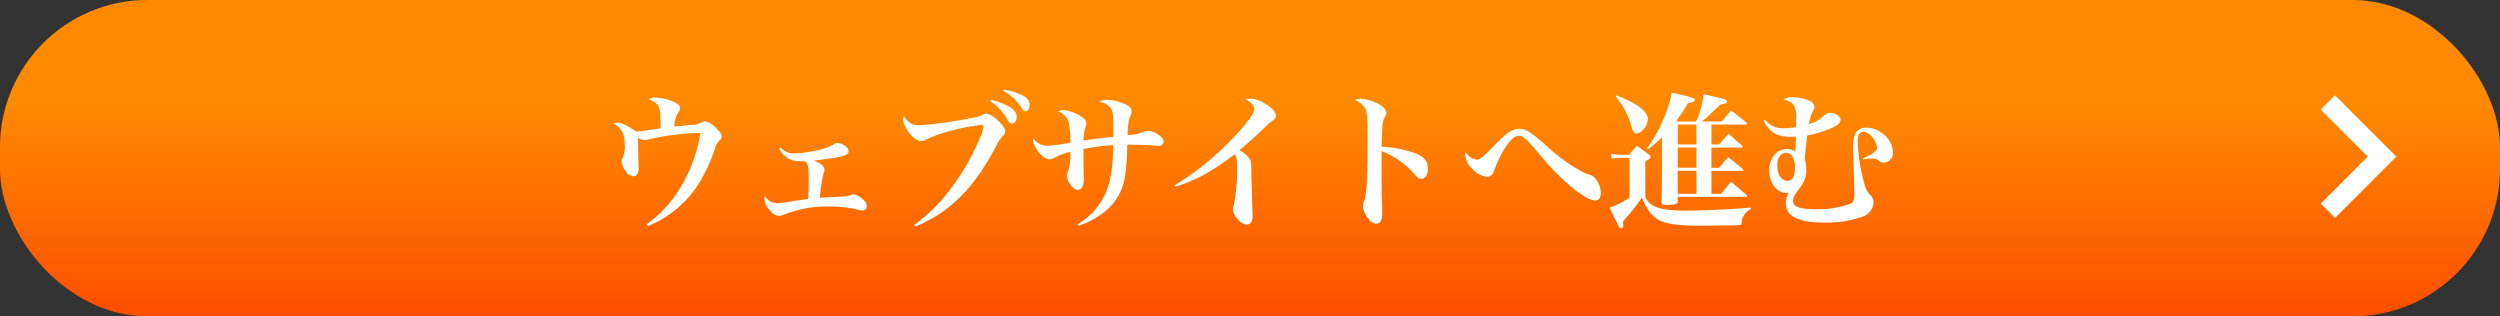 <svg xmlns="http://www.w3.org/2000/svg" xmlns:xlink="http://www.w3.org/1999/xlink" width="577" height="73" viewBox="0 0 577 73"><rect x="0" y="0" width="577" height="73" fill="#333333" stroke="none"/><defs><linearGradient id="a" x1="0.5" y1="0.337" x2="0.5" y2="1" gradientUnits="objectBoundingBox"><stop offset="0" stop-color="#ff8900"/><stop offset="1" stop-color="#ff4e00"/></linearGradient></defs><g transform="translate(-645 -577)"><rect width="577" height="73" rx="34" transform="translate(645 577)" fill="url(#a)"/><path d="M-138.482,2.142a20.3,20.3,0,0,0,4.42-2.278A24.878,24.878,0,0,0-125.9-9.01a36.577,36.577,0,0,0,2.89-6.63,4.387,4.387,0,0,1,1.054-1.938,1.2,1.2,0,0,0,.51-1.02c0-.51-.374-1.02-1.428-1.972a4.583,4.583,0,0,0-2.448-1.462,1.494,1.494,0,0,0-.748.238,3.82,3.82,0,0,1-2.04.578c-.68.068-2.074.2-4.216.442a5.91,5.91,0,0,1,.952-3.434,1.443,1.443,0,0,0,.306-.85c0-.612-.578-1.122-1.8-1.6a11.368,11.368,0,0,0-3.944-.816,2.285,2.285,0,0,0-1.428.442c2.448,1.02,2.686,1.462,2.686,5.474,0,.442,0,.646-.034,1.19-4.9.714-4.9.714-5.576.748-1.87-1.36-3.264-2.04-4.318-2.04a1.87,1.87,0,0,0-.884.17c1.8.986,2.55,2.414,2.55,4.862A6.746,6.746,0,0,1-144.3-13.5a1.7,1.7,0,0,0-.238.85,3.964,3.964,0,0,0,.544,1.53c.612,1.156,1.394,1.8,2.108,1.8.85,0,1.292-.68,1.292-2.006,0-.272-.034-.85-.068-1.6,0-.374-.034-1.088-.034-2.142-.034-2.754-.034-2.754-.17-3.2a3.448,3.448,0,0,0,1.666.612,2.294,2.294,0,0,0,.578-.1,56.292,56.292,0,0,1,11.22-1.53c.2,0,.578,0,1.02.034a32.334,32.334,0,0,1-3.264,10.132,29.059,29.059,0,0,1-9.078,10.88Zm30.294-17.884a5.661,5.661,0,0,0,2.244,2.38c.884.476,1.53.578,3.774.578.714.748.816,1.428.816,4.658,0,1.258-.034,2.108-.136,4.046-2.108.272-2.89.408-3.774.544a25.015,25.015,0,0,1-3.468.442,3.256,3.256,0,0,1-2.72-1.734,2.286,2.286,0,0,0-.136.816,4.776,4.776,0,0,0,1.53,2.822,2.61,2.61,0,0,0,1.87,1.02,3.158,3.158,0,0,0,.986-.238,26.75,26.75,0,0,1,9.826-1.938,30.776,30.776,0,0,1,6.868.612,6.354,6.354,0,0,0,1.53.306.956.956,0,0,0,1.02-1.054,2.324,2.324,0,0,0-.952-1.6,4.145,4.145,0,0,0-1.972-1.054,2.172,2.172,0,0,0-.816.17,9.657,9.657,0,0,1-2.754.374c-2.244.1-2.89.136-4.318.238A36.088,36.088,0,0,1-97.92-10a2.053,2.053,0,0,0,.2-.884c0-.714-.816-1.428-2.414-2.074,1.768-.17,4.08-.476,5.406-.748,2.006-.408,2.584-.714,2.584-1.462,0-.782-1.5-1.836-2.652-1.836a1.1,1.1,0,0,0-.612.2,8.74,8.74,0,0,1-2.72,1.156,26.424,26.424,0,0,1-6.6,1.054,4.054,4.054,0,0,1-3.162-1.394Zm31.416,18.02A30.037,30.037,0,0,0-68.1-2.958c3.842-3.332,6.9-7.412,10.064-13.43A6.906,6.906,0,0,1-56.61-18.53,1.586,1.586,0,0,0-56-19.754c0-.578-.646-1.5-1.8-2.55a5.355,5.355,0,0,0-2.516-1.5,2.249,2.249,0,0,0-.748.2c-.884.51-1.19.578-3.706,1.02a91.679,91.679,0,0,1-11.016,1.5,3.664,3.664,0,0,1-3.6-2.244,7.39,7.39,0,0,0-.2.85c0,.034,0,.034.136.85a8.815,8.815,0,0,0,.816,1.6c1.02,1.6,2.244,2.584,3.162,2.584a3.246,3.246,0,0,0,1.224-.306A24.333,24.333,0,0,1-68.85-19.72a41.008,41.008,0,0,1,7.208-1.428.8.8,0,0,1,.612.2,2.241,2.241,0,0,1,.068.306.121.121,0,0,1-.068.1,2.8,2.8,0,0,0-.136.612,31.479,31.479,0,0,1-1.7,4.046,49.028,49.028,0,0,1-5.168,8.7A38.6,38.6,0,0,1-77.01,1.9ZM-59.5-26.69A11.844,11.844,0,0,1-55.386-22.2c.306.476.612.748.884.748a1.479,1.479,0,0,0,.714-.306,1.949,1.949,0,0,0,.442-1.258c0-1.632-1.8-2.822-5.95-3.978Zm3.026-2.346A11.17,11.17,0,0,1-52.36-25.3c.578.85.68.986,1.02.986.544,0,.986-.612.986-1.394A2.345,2.345,0,0,0-51.51-27.71a13.283,13.283,0,0,0-4.794-1.6Zm17.408,31.11A16.189,16.189,0,0,0-34.2-.306a12.712,12.712,0,0,0,5.882-9.282,47.8,47.8,0,0,0,.476-7h1.088c2.108,0,4.012.068,5.678.238a3.524,3.524,0,0,0,.544.034,1.02,1.02,0,0,0,1.088-1.02c0-.544-.408-1.054-1.258-1.6a5.039,5.039,0,0,0-2.38-.884,1.911,1.911,0,0,0-.918.238,9.769,9.769,0,0,1-3.774.748c.136-2.652.272-3.57.748-4.624a1.771,1.771,0,0,0,.2-.816c0-.68-.442-1.19-1.462-1.666a10.275,10.275,0,0,0-4.284-1.02,2.337,2.337,0,0,0-1.632.476,4.1,4.1,0,0,1,2.482,1.326c.51.612.68,1.632.68,4.046,0,1.292,0,2.176-.034,2.686a9.045,9.045,0,0,1-.952.1c-2.006.238-2.006.238-2.414.272-1.462.17-2.312.306-3.5.51a11.772,11.772,0,0,1,.408-2.924,2.7,2.7,0,0,0,.238-1.054c0-.578-.306-1.02-1.19-1.6a8.869,8.869,0,0,0-4.148-1.462,1.745,1.745,0,0,0-1.122.34,3.771,3.771,0,0,1,2.38,2.346A19.946,19.946,0,0,1-40.97-17.1a34.8,34.8,0,0,1-5.236.748,3.909,3.909,0,0,1-3.3-1.734,2.511,2.511,0,0,0-.068.408,4.206,4.206,0,0,0,.612,1.768c.918,1.564,2.21,2.686,3.06,2.686a3.4,3.4,0,0,0,1.36-.408,11.3,11.3,0,0,1,3.6-1.292,13.069,13.069,0,0,1-.578,4.522,2.711,2.711,0,0,0-.238.952A4.2,4.2,0,0,0-41-7.446c.578.816,1.156,1.258,1.734,1.258.952,0,1.394-.816,1.394-2.584v-.2c-.034-1.122-.068-3.706-.068-4.794v-1.836a42.653,42.653,0,0,1,6.868-.884c-.068,5.168-.544,8.3-1.768,11.084A15.964,15.964,0,0,1-39.3,1.768Zm22.338-8.942a42.087,42.087,0,0,0,6.392-2.686A56.449,56.449,0,0,0-3.06-14.382c.476.646.578,1.122.578,2.856A39.408,39.408,0,0,1-3.23-2.754a2.981,2.981,0,0,0-.2,1.088c0,1.428,1.87,3.5,3.128,3.5.952,0,1.394-.68,1.394-2.074,0-.34,0-.816-.034-1.292C.85-7.99.85-8.432.816-10,.782-12.512.748-12.852.442-13.328A8.3,8.3,0,0,0-1.9-15.334C.51-17.408.51-17.408,2.89-19.618,4.964-21.59,4.964-21.59,5.1-21.692c1.19-.85,1.36-1.054,1.36-1.666,0-.782-.918-1.8-2.482-2.72A6.839,6.839,0,0,0,.544-27.234,3.978,3.978,0,0,0-.544-27.1c1.258.646,2.04,1.53,2.04,2.244,0,1.122-2.074,3.842-5.712,7.514A63.173,63.173,0,0,1-16.9-7.242ZM24.684-26.86a4.135,4.135,0,0,1,2.346,1.768c.51.918.612,2.21.612,7.106,0,8.7-.2,12.648-.782,14.314a3.5,3.5,0,0,0-.306,1.36A5.238,5.238,0,0,0,27.778.442a2.41,2.41,0,0,0,1.836,1.19A1.233,1.233,0,0,0,30.8.782a6.248,6.248,0,0,0,.2-2.04c0-.578,0-1.054-.034-1.632-.1-4.046-.1-4.046-.1-6.9V-15.13a19.384,19.384,0,0,1,7.582,5.3c.884.986,1.088,1.122,1.6,1.122.884,0,1.5-.952,1.5-2.414,0-1.53-.748-2.55-2.482-3.332a25.43,25.43,0,0,0-8.194-1.666c.068-1.8.136-4.012.2-4.692a4.326,4.326,0,0,1,.578-2.244,1.7,1.7,0,0,0,.306-.918c0-.782-.714-1.5-2.21-2.244a9.889,9.889,0,0,0-3.74-.986A2.347,2.347,0,0,0,24.684-26.86Zm25.6,11.866a4.9,4.9,0,0,0-.136.748,5.049,5.049,0,0,0,1.5,3.06A5.783,5.783,0,0,0,55.182-9.18a1.573,1.573,0,0,0,1.088-.442c.272-.2.374-.476.646-1.224a25.4,25.4,0,0,1,2.618-5.27c1.19-1.734,2.108-2.55,2.958-2.55,1.02,0,1.768.68,4.9,4.352a52.53,52.53,0,0,0,8.5,8.432c1.836,1.36,3.468,2.176,4.318,2.176.748,0,1.258-.68,1.258-1.734,0-1.836-1.122-3.74-2.414-4.182a9.568,9.568,0,0,1-2.278-.952,40.919,40.919,0,0,1-7.956-5.848c-3.638-3.2-4.658-3.842-6.052-3.842a3.836,3.836,0,0,0-2.006.51c-1.02.51-1.7,1.122-4.964,4.42-1.768,1.768-2.346,2.176-3.026,2.176A3.25,3.25,0,0,1,50.286-14.994ZM107-16.66v-4.59h7.82c.238,0,.408-.1.408-.238,0-.068-.068-.17-.2-.272-1.53-1.224-2.006-1.6-3.5-2.754l-2.176,2.55h-4.556A24.731,24.731,0,0,0,107.1-24c1.428-1.36,1.428-1.36,2.04-1.9,1.122-.17,1.5-.34,1.5-.646,0-.374-.918-.748-3.06-1.156-.51-.136-1.326-.306-2.38-.51a20.994,20.994,0,0,1-1.768,6.256H99.212l-.306-.2a32.61,32.61,0,0,0,2.652-4.012c1.02-.2,1.632-.476,1.632-.782,0-.374-1.156-.748-5.372-1.666a25.615,25.615,0,0,1-1.9,6.086A30.752,30.752,0,0,1,92.14-15.81l.272.238a36.965,36.965,0,0,0,3.162-2.72v7.582c-.034,4.42-.034,4.488-.1,7.31.034.544.2.68,1.054.68a11.033,11.033,0,0,0,2.142-.17c.374-.1.51-.238.544-.578V-4.556h15.674c.2,0,.34-.068.34-.2a.67.67,0,0,0-.136-.272l-3.57-3.026c-1.054,1.258-1.36,1.632-2.312,2.788H107v-5.3h7.038c.2,0,.34-.068.34-.2,0-.068-.034-.136-.136-.238-1.462-1.19-1.9-1.564-3.366-2.72-.952,1.054-1.224,1.394-2.074,2.448H107v-4.658h6.936c.17,0,.34-.1.34-.2,0-.068-.068-.136-.17-.238-.748-.646-1.292-1.088-1.666-1.428-.34-.34-.816-.748-1.462-1.326-1.02,1.088-1.326,1.428-2.244,2.482Zm-7.786,6.086h4.318v5.3H99.212Zm0-.714v-4.658h4.318v4.658Zm0-5.372v-4.59h4.318v4.59ZM84.9-27.744a17.973,17.973,0,0,1,3.5,6.46,12.542,12.542,0,0,0,.51,1.564.807.807,0,0,0,.782.51c1.19,0,2.618-1.768,2.618-3.264,0-1.8-2.142-3.434-7.174-5.508Zm-.884,14.382a6.772,6.772,0,0,1,1.632-.2h2.448v9.18A20.5,20.5,0,0,1,83.5-2.074c.816,1.7,1.9,3.978,2.142,4.352.17.306.34.442.544.442.272,0,.476-.34.476-.85,0-.1-.034-.34-.068-.714.238-.306.408-.51.782-.952A43.918,43.918,0,0,0,90.95-4.42c1.734,4.182,3.332,5.542,7.106,6.154a41.357,41.357,0,0,0,7.14.34c3.876,0,8.024-.068,8.432-.136.272-.034.306-.068.34-.544a3.689,3.689,0,0,1,2.142-3.128v-.374c-4.386.408-10.914.714-15.028.714-3.57,0-5.916-.34-7.378-1.054a4.011,4.011,0,0,1-1.972-2.21v-8.126c.816-.374,1.224-.68,1.224-.986,0-.136-.1-.272-.306-.51-1.224-.918-1.6-1.19-2.856-2.04-.85.918-1.088,1.19-1.836,2.04H85.646a14.8,14.8,0,0,1-1.87-.238ZM119.068-22.1c1.394,2.686,3.06,3.672,6.188,3.672.238,0,.612,0,1.258-.034-.034.646-.034.884-.068,1.7-.034.85-.068,1.156-.068,1.768a3.226,3.226,0,0,0-2.04-.612c-2.312,0-4.012,2.108-4.012,5,0,2.856,1.8,5.134,4.046,5.134a2.644,2.644,0,0,0,.442-.034,5.831,5.831,0,0,0-.646,2.346c0,3.06,2.822,4.522,8.7,4.522A24.966,24.966,0,0,0,141.78.034a3.719,3.719,0,0,0,2.652-3.23,2.428,2.428,0,0,0-.646-1.666A4.779,4.779,0,0,1,142.562-6.7a39.7,39.7,0,0,1-1.8-10.778c0-1.36.442-2.108,1.258-2.108a2.9,2.9,0,0,1,2.142,1.292,5.038,5.038,0,0,1,1.088,2.516c0,.544-1.258,1.462-3.264,2.312l.1.272a7.143,7.143,0,0,1,2.006-.2,2.581,2.581,0,0,1,1.36.306c.612.544.816.612,1.292.612a2.177,2.177,0,0,0,2.142-2.38c0-2.89-2.992-5.678-6.086-5.678a2.785,2.785,0,0,0-2.346,1.02c-.544.68-.782,1.8-.782,3.808,0,.578.034,1.326.136,4.42.2,5.678.2,5.882.2,6.324,0,1.156-.272,1.666-1.02,2.006a22.408,22.408,0,0,1-7.65,1.258c-3.842,0-5.508-.578-5.508-1.836,0-.782.374-1.53,1.6-3.128a6.581,6.581,0,0,0,1.462-4.386,6.55,6.55,0,0,0-.34-2.176c.1-1.632.34-3.876.578-5.508a25.794,25.794,0,0,0,5.372-1.632c1.632-.68,2.312-1.258,2.312-2.006,0-.816-1.224-1.564-2.482-1.564a1.662,1.662,0,0,0-1.088.34,8.078,8.078,0,0,1-3.774,2.244,10.576,10.576,0,0,1,.952-3.026c.306-.544.34-.646.34-.952a1.6,1.6,0,0,0-1.054-1.36,9.788,9.788,0,0,0-3.91-.884,2.756,2.756,0,0,0-2.176.646,3.4,3.4,0,0,1,2.448,1.258,6.388,6.388,0,0,1,.476,3.128V-22c-.034,1.088-.034,1.088-.034,1.326a16.876,16.876,0,0,1-2.856.272,5.02,5.02,0,0,1-4.25-1.938Zm7.174,10.778v.374c0,1.7-.612,2.686-1.666,2.686-1.394,0-2.38-1.462-2.38-3.468,0-1.836.782-2.992,2.006-2.992a1.684,1.684,0,0,1,1.428.748A4.47,4.47,0,0,1,126.242-11.322Z" transform="translate(933 627)" fill="#fff"/><g transform="translate(1256.725 627.297) rotate(180)"><g transform="translate(58.65)"><path d="M76.1,3.3,72.8,0,58.65,14.148,72.8,28.3,76.1,25,65.253,14.148Z" transform="translate(-58.65)" fill="#fff"/></g></g></g></svg>